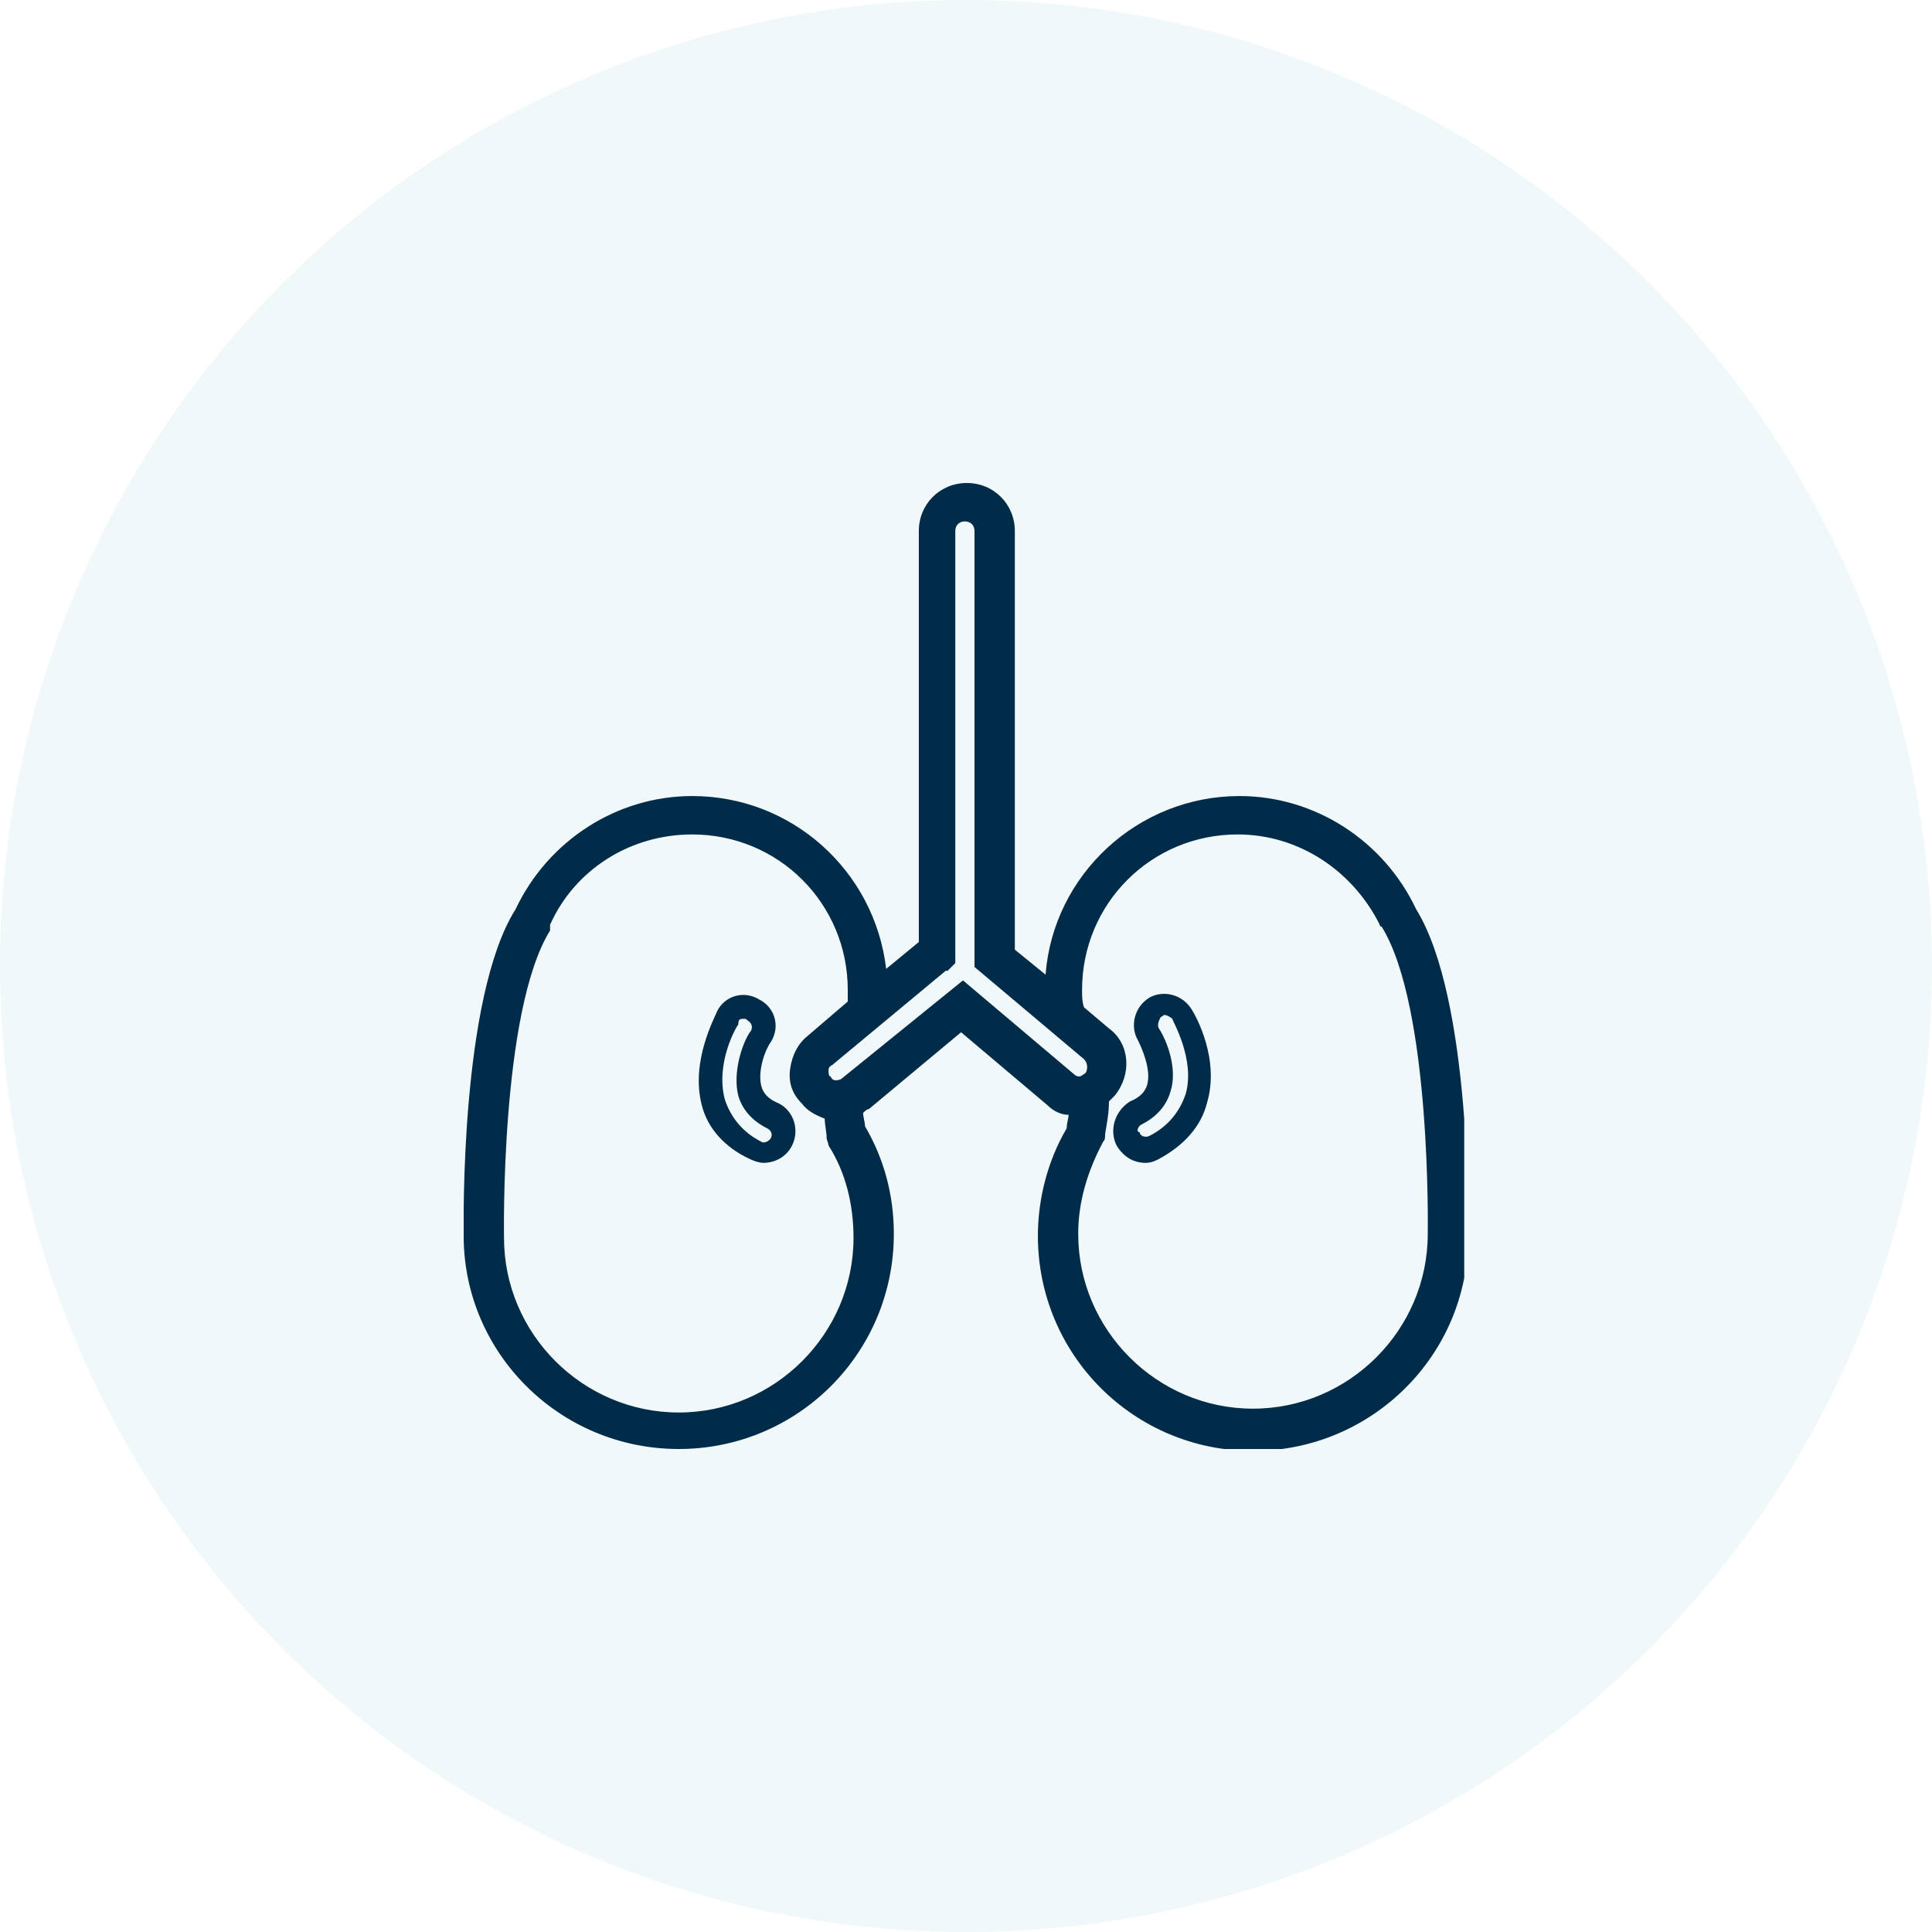 <svg width="100" height="100" viewBox="0 0 100 100" fill="none" xmlns="http://www.w3.org/2000/svg">
<circle opacity="0.2" cx="50" cy="50" r="50" fill="#BADCE5"/>
<g clip-path="url(#clip0_4563_2331)">
<path d="M35.132 75C41.295 75 46.265 70.03 46.265 63.867C46.265 61.879 45.768 59.99 44.774 58.3C44.774 58.101 44.675 57.803 44.675 57.604C44.774 57.505 44.874 57.406 44.973 57.406L49.745 53.429L54.218 57.207C54.516 57.505 54.913 57.704 55.311 57.704C55.311 57.903 55.212 58.101 55.212 58.4C54.218 60.09 53.721 62.078 53.721 63.966C53.721 70.129 58.691 75.099 64.854 75.099C71.017 75.099 75.987 70.129 75.987 64.066C75.987 63.569 76.186 51.74 73.303 47.068C71.613 43.489 68.035 41.203 64.158 41.203C58.89 41.203 54.516 45.278 54.118 50.447L52.528 49.155V27.485C52.528 26.093 51.434 25 50.043 25C48.651 25 47.558 26.093 47.558 27.485V48.758L45.868 50.149C45.271 45.08 40.997 41.203 35.828 41.203C31.951 41.203 28.373 43.489 26.683 47.068C23.8 51.64 23.999 63.469 23.999 63.966C23.999 70.03 28.969 75 35.132 75ZM28.472 47.863C29.764 44.98 32.647 43.191 35.828 43.191C40.301 43.191 43.88 46.769 43.88 51.242C43.88 51.441 43.88 51.64 43.88 51.839L41.792 53.628C41.295 54.026 40.997 54.622 40.898 55.318C40.798 56.014 40.997 56.61 41.494 57.107C41.792 57.505 42.19 57.704 42.687 57.903C42.687 58.201 42.786 58.598 42.786 58.897C42.786 58.996 42.886 59.195 42.886 59.294C43.78 60.686 44.178 62.376 44.178 64.066C44.178 69.036 40.102 73.111 35.132 73.111C30.162 73.111 26.087 69.036 26.087 64.066C26.087 63.966 25.888 52.336 28.472 48.161C28.472 47.962 28.472 47.962 28.472 47.863ZM49.446 49.851V27.485C49.446 27.187 49.645 26.988 49.943 26.988C50.242 26.988 50.44 27.187 50.44 27.485V50.05L56.106 54.821C56.305 55.02 56.305 55.318 56.206 55.517C56.106 55.616 55.908 55.716 55.908 55.716C55.808 55.716 55.709 55.716 55.609 55.616L49.844 50.745L43.581 55.815C43.482 55.914 43.283 55.914 43.283 55.914C43.184 55.914 43.084 55.914 42.985 55.716C42.886 55.716 42.886 55.517 42.886 55.417C42.886 55.318 42.886 55.219 43.084 55.119L48.949 50.248C48.949 50.248 48.949 50.248 49.049 50.248L49.446 49.851ZM56.007 51.242C56.007 46.769 59.586 43.191 64.059 43.191C67.24 43.191 70.023 45.08 71.415 47.863C71.415 47.863 71.415 47.962 71.514 47.962C74.098 52.137 73.9 63.767 73.9 63.867C73.9 68.837 69.824 72.912 64.854 72.912C59.884 72.912 55.808 68.837 55.808 63.867C55.808 62.177 56.305 60.587 57.1 59.095C57.2 58.996 57.2 58.897 57.2 58.698C57.299 58.101 57.399 57.604 57.399 57.008C57.498 56.908 57.597 56.809 57.697 56.71C58.592 55.616 58.492 54.026 57.399 53.231L56.106 52.137C56.007 51.839 56.007 51.541 56.007 51.242Z" fill="#012C49"/>
<path d="M57.796 59.294C58.095 59.791 58.592 60.189 59.288 60.189C59.586 60.189 59.785 60.09 59.983 59.99C61.276 59.294 62.17 58.3 62.468 57.107C63.164 54.821 61.872 52.535 61.673 52.237C61.176 51.441 60.182 51.243 59.486 51.64C58.691 52.137 58.492 53.131 58.89 53.827C59.089 54.225 59.586 55.318 59.387 56.113C59.288 56.511 58.989 56.809 58.492 57.008C57.697 57.505 57.399 58.499 57.796 59.294ZM59.089 58.201C59.884 57.803 60.381 57.207 60.58 56.511C60.977 55.318 60.381 53.827 59.983 53.231C59.884 53.032 59.983 52.833 60.083 52.634C60.182 52.634 60.182 52.535 60.282 52.535C60.381 52.535 60.58 52.634 60.679 52.734C60.679 52.833 61.872 54.821 61.375 56.61C61.077 57.505 60.48 58.3 59.486 58.797C59.288 58.897 58.989 58.797 58.989 58.599C58.791 58.599 58.89 58.3 59.089 58.201Z" fill="#012C49"/>
<path d="M38.81 59.99C39.008 60.09 39.307 60.189 39.505 60.189C40.102 60.189 40.698 59.891 40.996 59.294C41.394 58.499 41.096 57.505 40.301 57.107C39.804 56.909 39.505 56.61 39.406 56.213C39.207 55.417 39.605 54.324 39.903 53.926C40.4 53.131 40.102 52.137 39.307 51.74C38.511 51.243 37.517 51.541 37.12 52.336C37.02 52.634 35.728 54.92 36.325 57.207C36.623 58.4 37.517 59.394 38.81 59.99ZM38.511 52.734C38.611 52.734 38.611 52.734 38.71 52.833C38.909 52.932 39.008 53.231 38.81 53.429C38.412 54.026 37.915 55.517 38.213 56.71C38.412 57.406 38.909 58.002 39.704 58.4C39.903 58.499 40.002 58.698 39.903 58.897C39.804 59.095 39.505 59.195 39.406 59.095C38.412 58.598 37.816 57.803 37.517 56.909C37.02 55.02 38.114 53.131 38.213 53.032C38.213 52.734 38.313 52.734 38.511 52.734Z" fill="#012C49"/>
</g>
<defs>
<clipPath id="clip0_4563_2331">
<rect width="51.789" height="50" fill="white" transform="translate(24 25)"/>
</clipPath>
</defs>
</svg>
